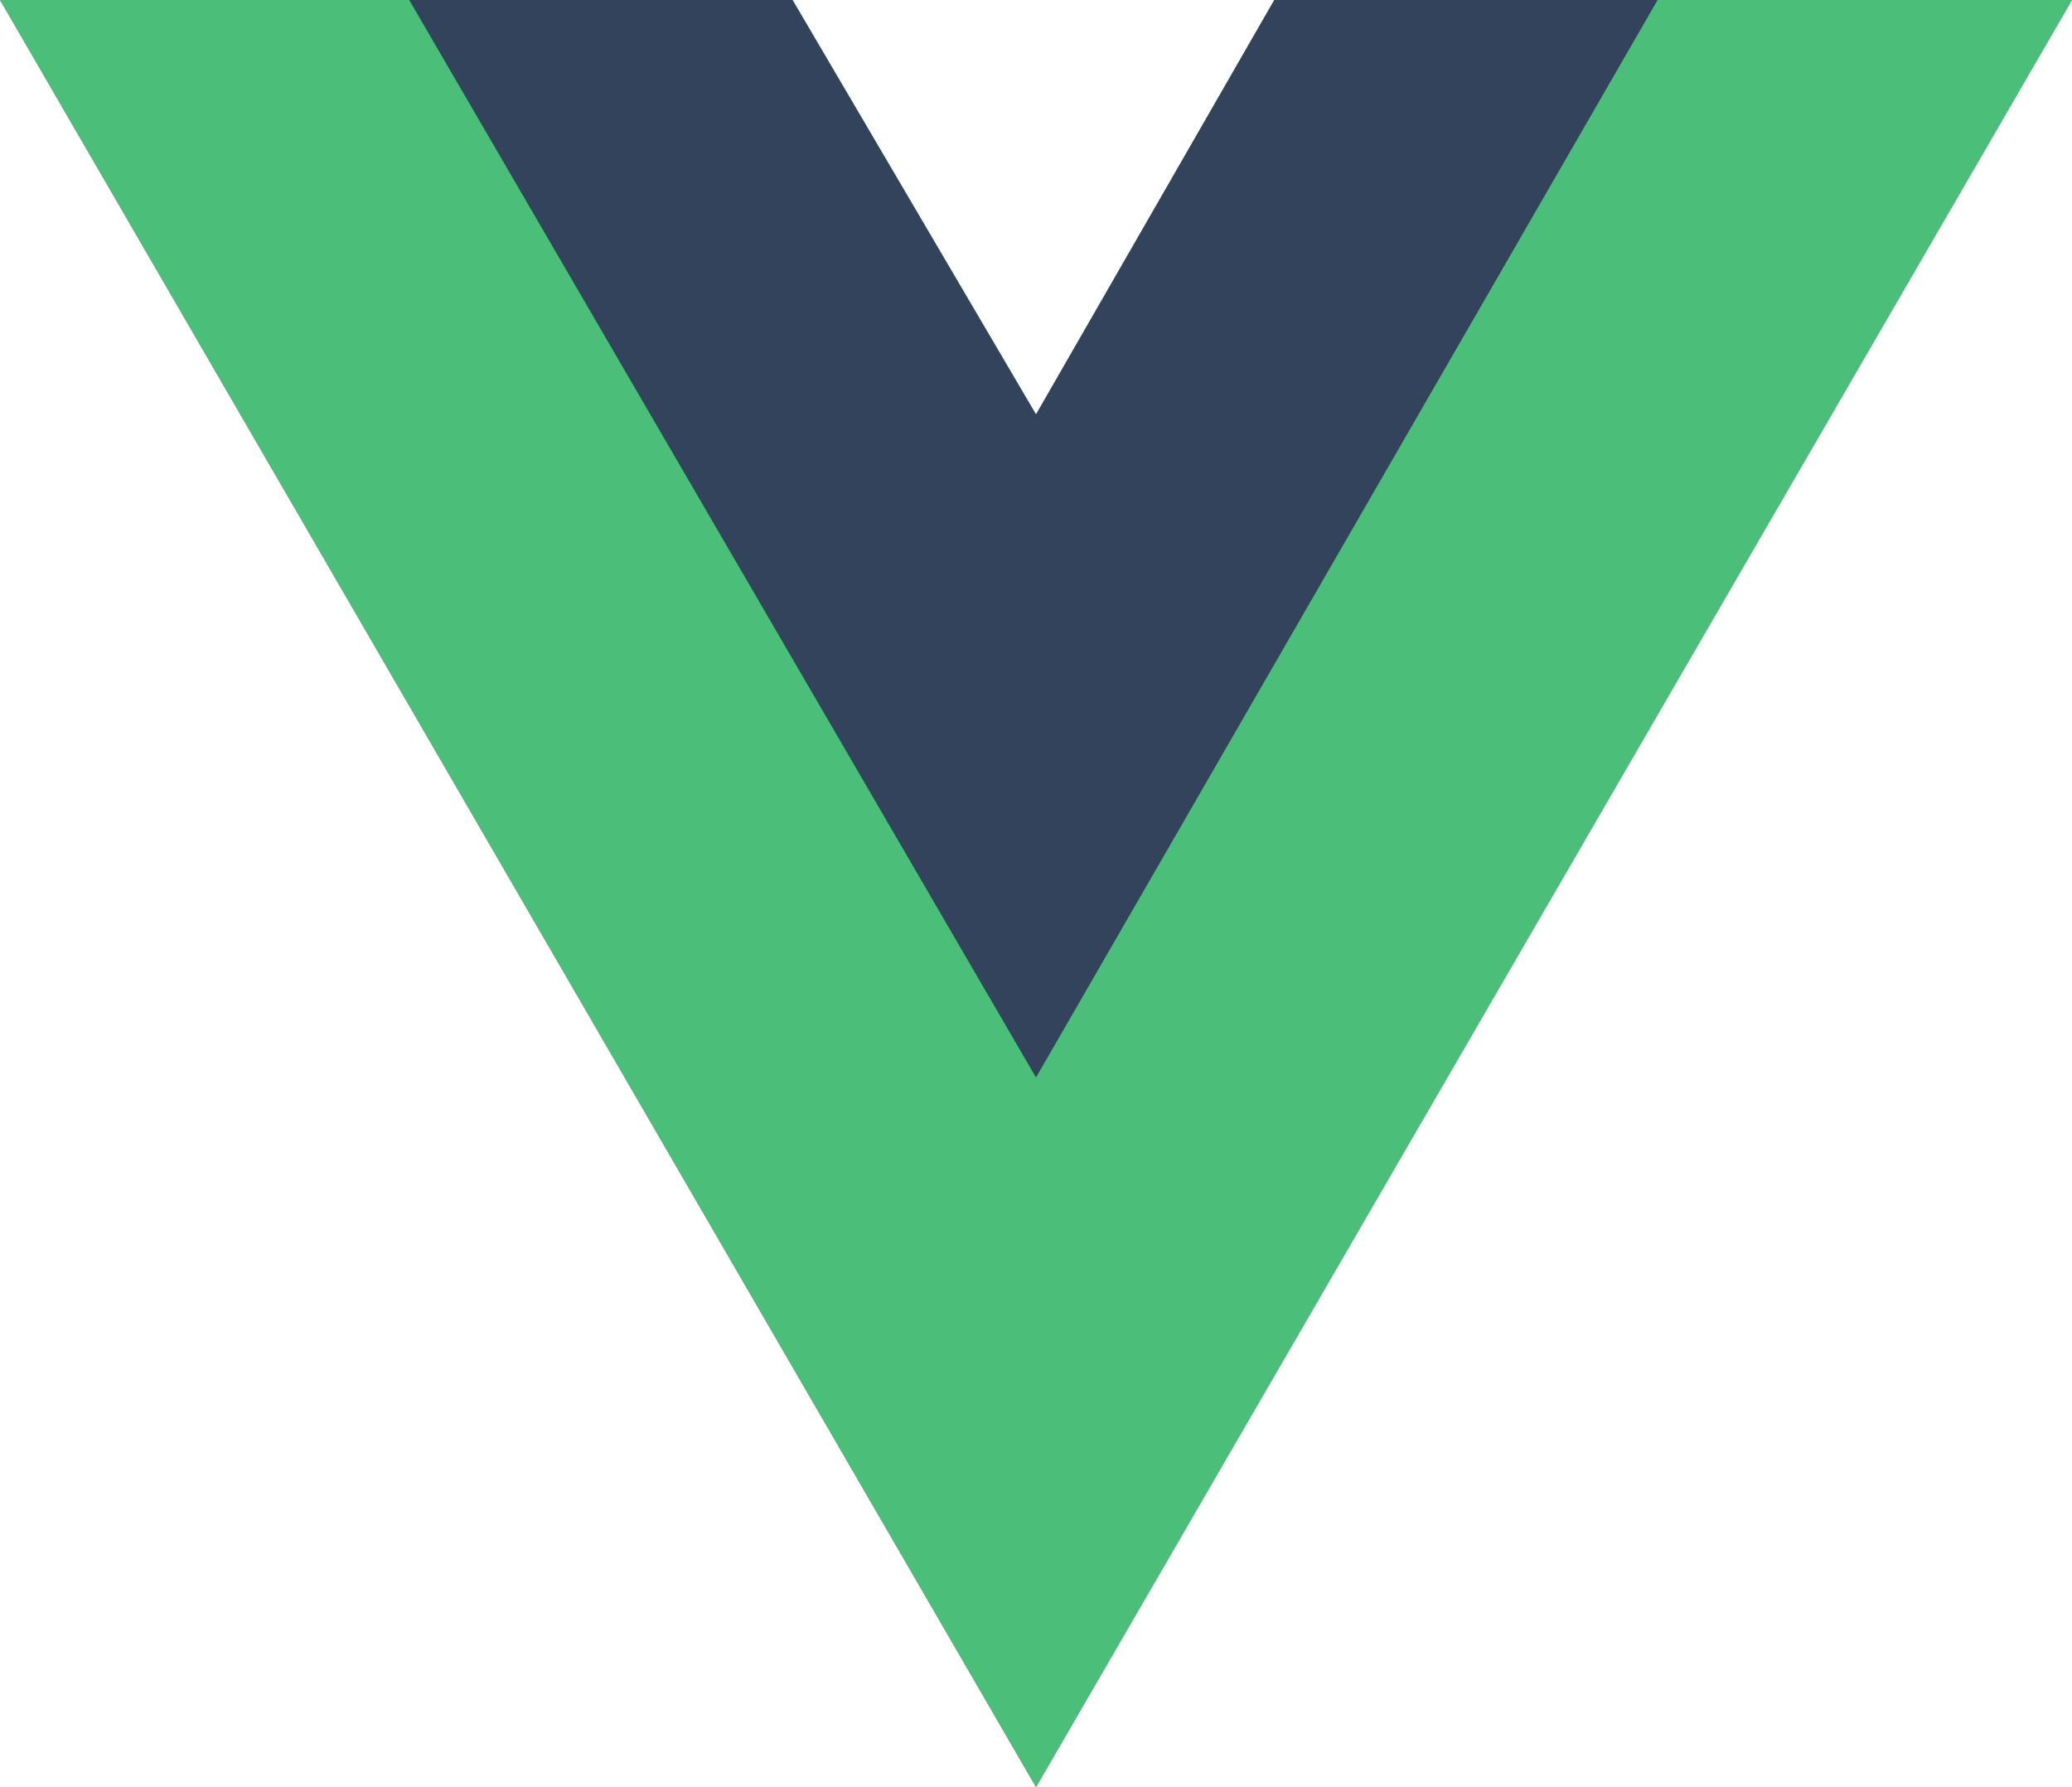 <?xml version="1.0" encoding="utf-8"?>
<!-- Generator: Adobe Illustrator 16.0.0, SVG Export Plug-In . SVG Version: 6.00 Build 0)  -->
<!DOCTYPE svg PUBLIC "-//W3C//DTD SVG 1.1//EN" "http://www.w3.org/Graphics/SVG/1.1/DTD/svg11.dtd">
<svg version="1.1" id="Layer_1" xmlns="http://www.w3.org/2000/svg" xmlns:xlink="http://www.w3.org/1999/xlink" x="0px" y="0px"
	 width="365px" height="314.812px" viewBox="0 527.188 365 314.812" enable-background="new 0 527.188 365 314.812"
	 xml:space="preserve">
<g id="surface1">
	<g>
		<defs>
			<rect id="SVGID_1_" y="527.188" width="365" height="314.812"/>
		</defs>
		<clipPath id="SVGID_2_">
			<use xlink:href="#SVGID_1_"  overflow="visible"/>
		</clipPath>
		<g clip-path="url(#SVGID_2_)">
			<path fill="#4BBE79" d="M292,527.188h73L182.5,842L0,527.188h139.613l42.887,73l41.977-73H292"/>
			<path fill="#4BBE79" d="M0,527.188L182.5,842L365,527.188h-73L182.5,716.074L72.086,527.188H0"/>
		</g>
	</g>
	<g>
		<defs>
			<rect id="SVGID_3_" x="72" y="527.188" width="220" height="189.812"/>
		</defs>
		<clipPath id="SVGID_4_">
			<use xlink:href="#SVGID_3_"  overflow="visible"/>
		</clipPath>
		<g clip-path="url(#SVGID_4_)">
			<path fill="#32435B" d="M72.086,527.188L182.5,716.988L292,527.188h-67.523l-41.977,73l-42.887-73H72.086"/>
		</g>
	</g>
</g>
</svg>
